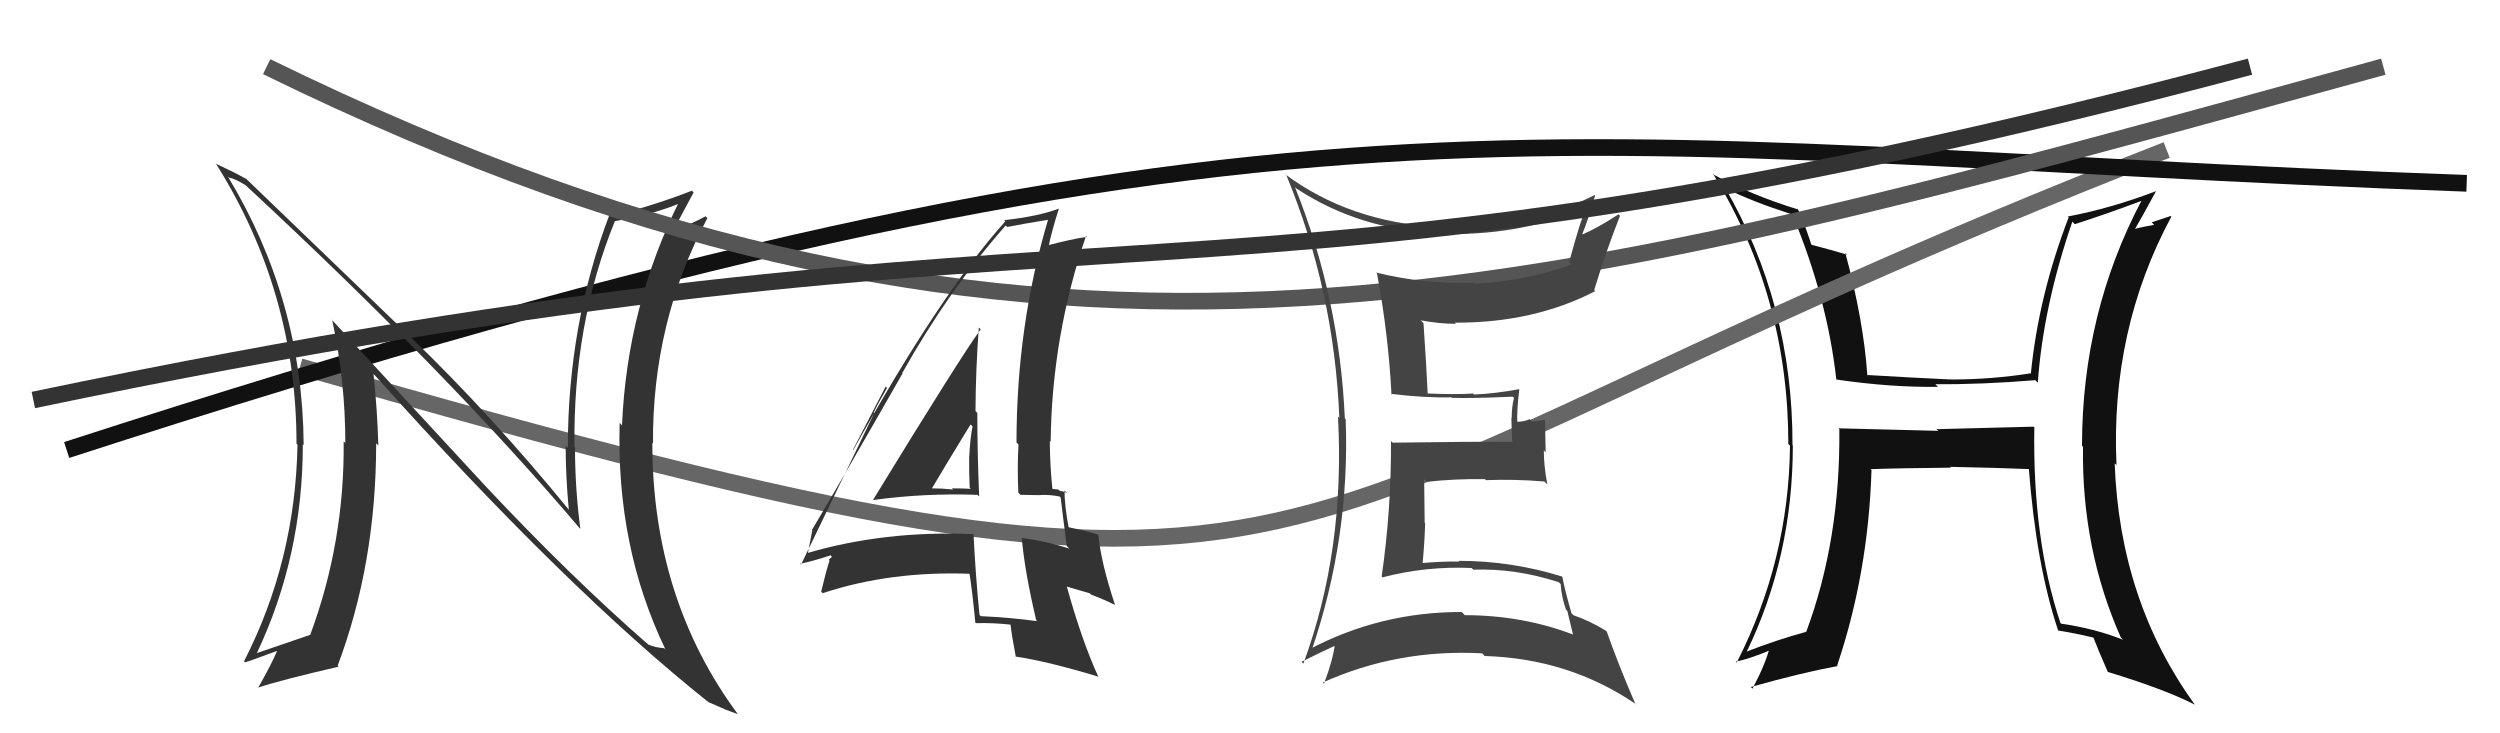 <svg xmlns="http://www.w3.org/2000/svg" width="150" height="44" viewBox="0,0,150,44"><path fill="#111" d="M122.06 25.64L122.02 25.60L116.19 25.75L116.30 25.85Q113.25 25.78 110.32 25.70L110.26 25.64L110.36 25.75Q110.43 32.39 108.37 37.92L108.33 37.88L108.37 37.91Q106.54 38.41 104.79 39.10L104.91 39.22L104.80 39.11Q107.57 33.38 107.57 26.72L107.57 26.72L107.55 26.70Q107.57 18.24 103.46 11.19L103.59 11.32L103.59 11.32Q105.06 12.07 107.54 12.87L107.53 12.86L107.54 12.87Q109.64 17.91 110.18 22.78L110.08 22.68L110.17 22.77Q113.43 23.25 116.28 23.21L116.23 23.16L116.12 23.05Q118.81 23.08 122.13 22.81L122.14 22.83L122.27 22.96Q122.59 18.40 124.34 13.30L124.40 13.36L124.49 13.45Q126.28 12.88 128.52 12.04L128.57 12.09L128.50 12.02Q124.92 18.80 124.92 26.75L125.01 26.84L124.98 26.81Q124.89 32.93 127.25 38.25L127.41 38.42L127.39 38.39Q125.73 37.72 123.67 37.42L123.63 37.38L123.62 37.36Q121.95 32.35 122.06 25.65ZM123.48 37.83L123.40 37.75L123.48 37.83Q124.51 37.99 125.62 38.26L125.45 38.09L125.60 38.24Q125.83 38.86 126.48 40.34L126.50 40.36L126.45 40.31Q129.90 41.36 131.69 42.28L131.70 42.29L131.69 42.28Q127.18 36.05 126.88 27.79L126.89 27.81L126.99 27.91Q126.62 19.81 130.28 13.00L130.24 12.96L129.10 13.34L129.25 13.49Q128.63 13.59 128.02 13.75L128.18 13.91L128.07 13.79Q128.52 13.03 129.36 11.47L129.39 11.50L129.36 11.47Q126.69 12.49 124.07 12.99L123.97 12.90L124.12 13.04Q122.31 17.75 121.85 22.43L121.97 22.55L121.82 22.40Q119.49 22.77 117.06 22.77L116.92 22.63L117.05 22.77Q114.54 22.65 112.03 22.50L112.19 22.66L112.04 22.52Q111.82 19.25 110.72 15.18L110.71 15.17L110.83 15.28Q110.00 15.03 108.56 14.65L108.58 14.68L108.73 14.83Q108.35 13.61 107.89 12.58L107.76 12.44L107.89 12.57Q105.03 11.69 102.74 10.44L102.69 10.38L102.85 10.54Q107.30 17.85 107.30 26.64L107.31 26.65L107.40 26.74Q107.33 33.63 104.20 39.76L104.16 39.72L104.14 39.70Q104.97 39.54 106.31 38.97L106.32 38.99L106.18 38.84Q105.95 39.80 105.15 41.32L105.16 41.33L105.05 41.22Q108.02 40.38 110.26 39.96L110.16 39.86L110.23 39.93Q112.10 34.37 112.29 28.20L112.16 28.07L112.23 28.15Q113.85 28.09 117.05 28.06L117.04 28.04L117.00 28.01Q119.96 28.07 121.87 28.15L121.80 28.08L121.72 28.00Q122.17 33.93 123.50 37.86Z"/><path d="M18 22 C84 41,71 32,130 9" stroke="#666" fill="none"/><path d="M4 27 C78 3,92 9,148 11" stroke="#111" fill="none"/><path fill="#333" d="M29.19 29.23L19.83 19.10L19.93 19.20Q20.72 22.85 20.72 26.58L20.80 26.66L20.62 26.48Q20.68 32.51 18.62 38.07L18.60 38.05L18.64 38.08Q17.64 38.42 15.40 39.19L15.37 39.16L15.41 39.19Q18.17 33.36 18.17 26.66L18.23 26.71L18.22 26.70Q18.16 18.00 13.66 10.57L13.70 10.62L13.75 10.66Q14.06 10.70 14.75 11.12L14.80 11.17L14.83 11.20Q26.93 22.43 34.77 31.68L34.63 31.55L34.82 31.73Q34.50 29.28 34.50 26.84L34.49 26.83L34.47 26.81Q34.37 19.48 36.89 13.28L37.03 13.42L36.88 13.27Q39.30 12.84 40.90 12.15L40.79 12.04L40.78 12.03Q37.63 18.36 37.32 25.52L37.15 25.34L37.18 25.37Q36.96 32.81 39.93 38.97L39.99 39.03L39.85 38.89Q39.32 38.86 38.90 38.67L39.00 38.76L38.95 38.72Q34.25 34.63 29.04 29.07L29.15 29.18ZM42.55 42.16L42.44 42.06L42.53 42.14Q43.04 42.35 43.46 42.54L43.46 42.55L44.27 42.85L44.30 42.89Q39.14 35.94 39.14 26.57L39.17 26.60L39.18 26.61Q39.13 19.33 42.44 13.09L42.45 13.09L42.33 12.98Q41.77 13.29 40.36 13.90L40.43 13.96L40.36 13.89Q40.78 13.10 41.62 11.54L41.52 11.45L41.52 11.44Q39.11 12.38 36.68 12.96L36.63 12.91L36.58 12.85Q34.07 19.45 34.07 26.87L34.11 26.91L33.94 26.74Q33.94 28.61 34.13 30.59L34.22 30.67L34.17 30.63Q29.50 24.92 24.74 20.32L24.84 20.42L14.68 10.64L14.80 10.75Q14.15 10.38 12.93 9.81L13.03 9.91L12.97 9.84Q17.79 17.52 17.79 26.62L17.85 26.68L17.85 26.68Q17.72 33.67 14.64 39.68L14.69 39.73L14.70 39.74Q15.03 39.65 16.66 39.04L16.73 39.11L16.64 39.02Q16.32 39.80 15.48 41.28L15.52 41.32L15.46 41.26Q16.86 40.80 20.32 40.00L20.24 39.92L20.26 39.94Q22.57 33.80 22.57 26.60L22.57 26.60L22.70 26.73Q22.64 24.57 22.41 22.44L22.46 22.49L22.52 22.55Q33.96 35.33 42.57 42.18Z"/><path d="M16 4 C63 27,92 18,143 4" stroke="#555" fill="none"/><path fill="#444" d="M77.81 11.34L77.80 11.32L77.77 11.30Q81.49 13.76 86.25 13.99L86.36 14.09L86.28 14.01Q90.95 14.23 95.22 12.48L95.12 12.38L95.18 12.45Q94.90 12.97 94.14 15.75L94.20 15.81L94.27 15.88Q91.49 16.87 88.52 17.02L88.56 17.06L88.47 16.96Q85.45 17.07 82.56 16.35L82.57 16.36L82.62 16.41Q83.30 20.02 83.49 23.68L83.50 23.69L83.44 23.63Q85.49 23.88 87.08 23.84L87.13 23.89L87.11 23.87Q88.37 23.91 90.77 23.80L90.77 23.80L90.84 23.87Q90.70 24.41 90.70 25.10L90.68 25.08L90.73 26.46L90.78 26.51Q88.36 26.49 83.56 26.56L83.54 26.54L83.46 26.46Q83.48 30.59 82.90 34.59L82.99 34.67L82.96 34.64Q85.55 33.96 88.29 34.08L88.35 34.13L88.40 34.18Q90.93 34.09 93.52 34.93L93.68 35.08L93.64 35.05Q93.69 35.82 93.96 36.58L94.04 36.66L94.38 38.07L94.38 38.07Q91.32 36.91 87.89 36.91L87.69 36.71L87.70 36.72Q82.82 36.71 78.56 38.96L78.68 39.08L78.68 39.08Q81.01 32.27 80.74 25.15L80.69 25.10L80.69 25.10Q80.37 17.89 77.70 11.23ZM78.09 39.71L78.24 39.86L78.09 39.71Q79.41 39.05 80.17 38.71L80.22 38.75L80.09 38.63Q80.01 39.50 79.44 41.02L79.49 41.07L79.37 40.95Q83.86 38.93 88.93 39.20L89.02 39.29L89.08 39.36Q94.11 39.51 98.11 42.22L98.23 42.34L98.11 42.21Q97.08 39.82 96.40 37.88L96.24 37.72L96.38 37.86Q95.39 37.25 94.40 36.91L94.28 36.78L94.29 36.80Q93.89 35.41 93.74 34.61L93.85 34.72L93.72 34.59Q90.69 33.65 87.53 33.65L87.55 33.68L87.56 33.69Q86.41 33.68 85.27 33.79L85.36 33.88L85.35 33.87Q85.47 32.62 85.51 31.40L85.48 31.37L85.45 28.75L85.60 28.91Q87.31 28.72 89.10 28.75L89.06 28.71L89.16 28.81Q90.87 28.74 92.66 28.89L92.67 28.90L92.84 29.06Q92.63 27.98 92.63 27.02L92.74 27.14L92.70 25.19L91.92 25.29L91.78 25.15Q91.44 25.31 90.98 25.31L91.06 25.38L91.04 25.37Q91.00 24.64 91.16 23.35L91.05 23.25L91.16 23.35Q89.62 23.63 88.44 23.67L88.35 23.58L88.37 23.61Q87.50 23.68 85.67 23.61L85.59 23.53L85.66 23.60Q85.60 22.21 85.41 19.39L85.25 19.23L85.24 19.22Q86.37 19.43 87.35 19.43L87.36 19.43L87.29 19.36Q92.02 19.38 95.71 17.47L95.77 17.53L95.65 17.41Q96.33 15.16 97.20 12.95L97.15 12.90L97.11 12.86Q95.80 13.71 94.96 14.06L95.04 14.13L94.94 14.03Q95.26 13.29 95.71 11.72L95.75 11.76L95.69 11.70Q91.16 13.94 86.28 13.64L86.30 13.66L86.27 13.62Q80.98 13.32 77.13 10.47L77.04 10.37L77.18 10.51Q80.06 17.47 80.36 25.08L80.35 25.06L80.28 25.00Q80.71 33.04 78.20 39.82Z"/><path fill="#333" d="M52.37 29.96L52.38 29.97L52.41 30.00Q55.45 29.58 58.65 29.69L58.70 29.74L58.75 29.79Q58.64 27.17 58.64 24.77L58.60 24.74L58.53 24.66Q58.54 22.20 58.73 19.65L58.83 19.75L58.84 19.76Q57.61 21.45 52.39 29.98ZM62.30 37.34L62.33 37.37L62.23 37.27Q60.64 37.05 58.85 36.97L58.76 36.88L58.77 36.90Q58.53 34.48 58.41 32.01L58.47 32.06L58.46 32.05Q53.07 31.81 48.35 33.21L48.51 33.37L48.45 33.31Q48.55 32.80 48.74 31.81L48.73 31.81L48.72 31.79Q50.57 28.69 54.15 22.41L54.14 22.40L54.13 22.39Q56.92 17.41 60.34 13.53L60.47 13.65L60.43 13.62Q61.32 13.44 62.99 13.17L63.04 13.22L62.91 13.09Q60.99 19.51 60.99 26.55L61.16 26.72L61.11 26.67Q61.03 28.07 61.10 29.56L61.23 29.69L62.44 29.71L62.43 29.70Q62.97 29.67 63.58 29.79L63.73 29.94L63.64 29.85Q63.75 30.83 64.01 32.77L64.13 32.88L64.15 32.91Q62.75 32.46 61.26 32.27L61.41 32.41L61.31 32.32Q61.48 34.27 62.17 37.21ZM63.93 29.49L64.01 29.57L64.04 29.60Q63.79 29.46 63.60 29.46L63.50 29.37L63.09 29.33L63.15 29.40Q62.99 27.86 62.99 26.46L63.10 26.56L63.04 26.50Q63.11 20.18 65.16 14.16L65.22 14.22L65.21 14.21Q64.31 14.34 62.86 14.72L62.86 14.71L62.92 14.78Q63.08 13.94 63.53 12.53L63.58 12.58L63.52 12.52Q62.31 12.98 60.25 13.21L60.27 13.23L60.32 13.28Q56.41 17.63 51.20 27.00L51.18 26.98L53.14 23.19L53.22 23.28Q52.69 24.19 52.42 24.76L52.45 24.79L48.06 33.88L48.01 33.82Q48.69 33.70 49.83 33.32L49.92 33.41L49.72 33.59L49.77 33.64Q49.57 34.24 49.27 35.50L49.23 35.46L49.36 35.59Q53.45 34.24 58.28 34.43L58.29 34.43L58.15 34.29Q58.33 35.38 58.52 37.36L58.55 37.39L58.54 37.39Q59.58 37.36 60.65 37.48L60.66 37.48L60.63 37.46Q60.69 38.05 60.95 39.42L60.92 39.38L60.92 39.39Q62.90 39.69 65.90 40.60L66.00 40.70L65.89 40.58Q64.92 38.47 64.01 35.20L63.99 35.19L65.39 35.60L65.47 35.68Q66.20 35.95 66.89 36.29L66.76 36.16L66.91 36.32Q66.05 33.74 65.90 32.07L65.94 32.11L65.92 32.09Q65.28 31.87 64.14 31.64L64.22 31.72L64.11 31.61Q63.87 30.30 63.87 29.43ZM56.00 29.40L55.85 29.25L55.91 29.31Q56.67 28.02 58.23 25.47L58.29 25.52L58.35 25.59Q58.20 26.38 58.16 27.34L58.30 27.47L58.15 27.33Q58.14 28.31 58.18 29.26L58.33 29.41L58.25 29.33Q57.68 29.30 57.11 29.30L57.10 29.29L57.19 29.37Q56.51 29.30 55.90 29.30Z"/><path d="M2 24 C69 10,71 21,135 4" stroke="#333" fill="none"/></svg>